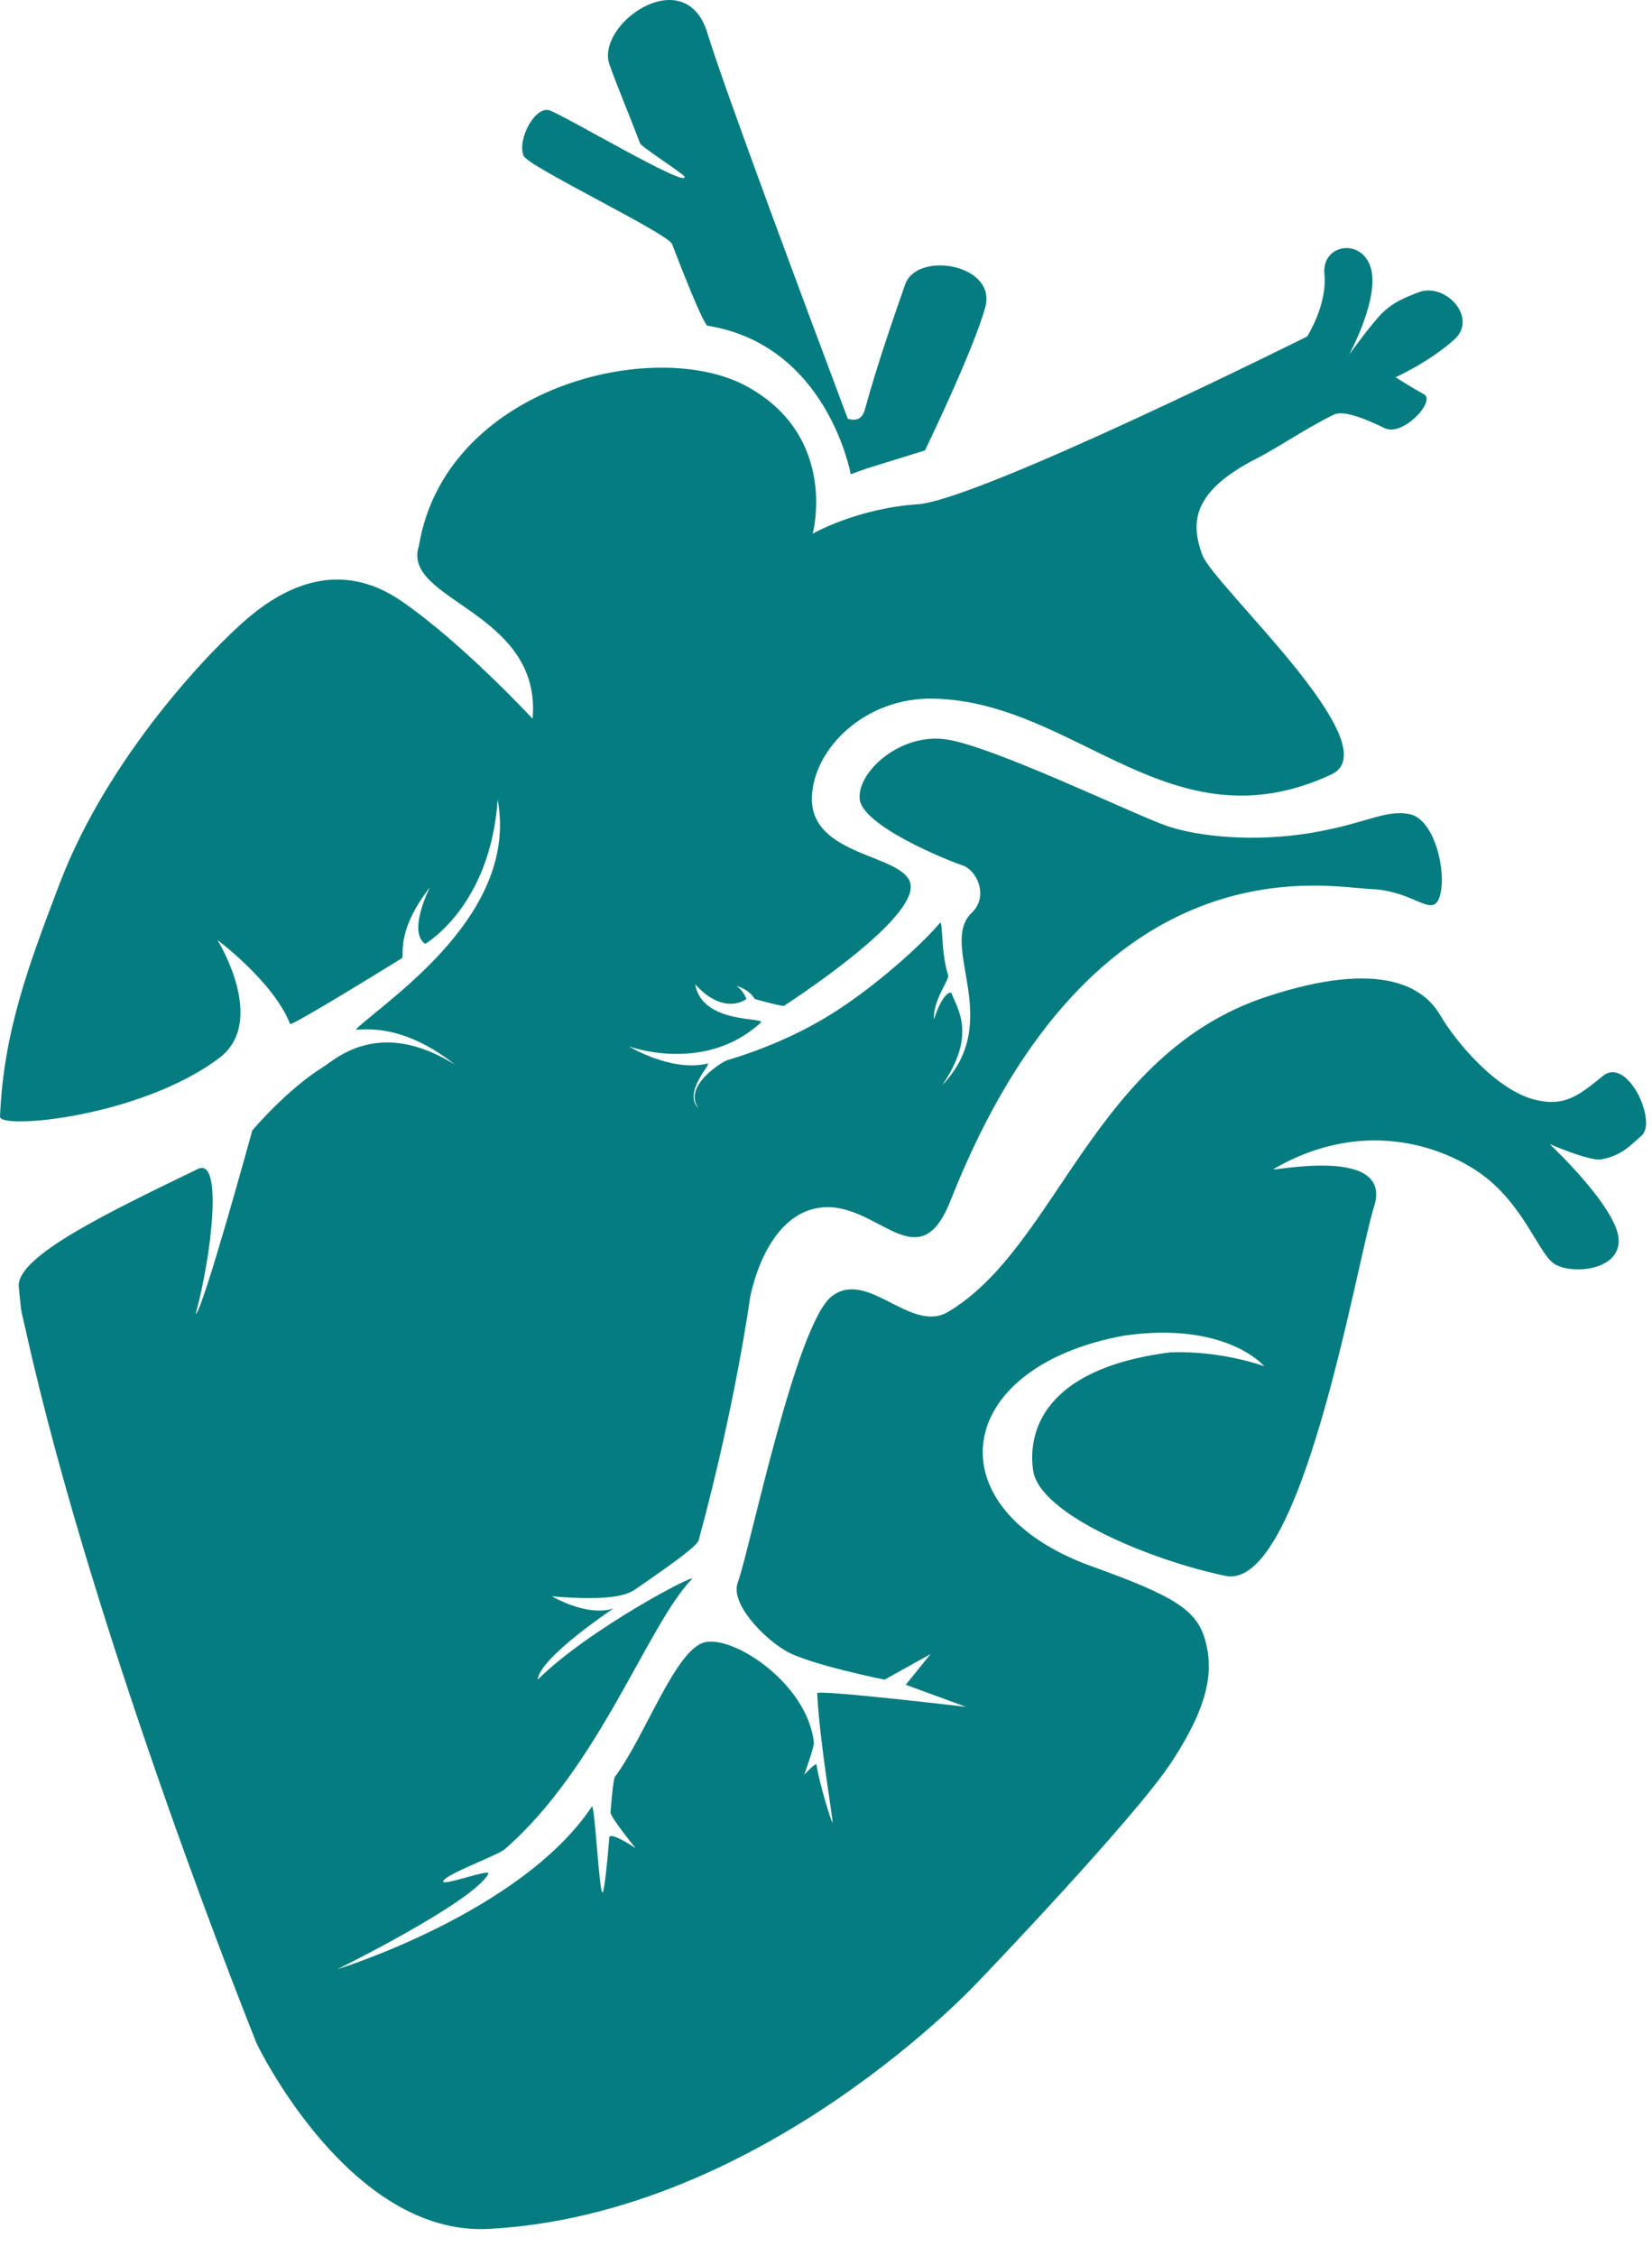 <svg width="52" height="71" viewBox="0 0 52 71" fill="none" xmlns="http://www.w3.org/2000/svg">
<path d="M15.385 70.138C10.984 70.373 8.084 64.314 8.084 64.314C8.084 64.314 3 51.719 0.815 41.881C0.649 41.133 0.686 41.459 0.591 40.496C0.494 39.534 3.476 38.119 6.23 36.784C7.012 36.405 6.679 39.427 6.159 41.353C6.385 41.242 7.941 35.574 7.941 35.574C7.941 35.574 9.012 34.298 10.169 33.577C10.556 33.336 11.932 32.007 14.326 33.506C12.377 31.954 11.038 32.536 11.227 32.364C12.341 31.348 16.331 28.726 15.664 25.159C15.441 28.512 13.39 29.698 13.39 29.698C13.39 29.698 12.805 29.475 13.529 27.923C12.416 29.368 12.754 30.091 12.646 30.157C10.786 31.302 9.154 32.284 9.13 32.221C8.623 30.907 6.847 29.581 6.847 29.581C6.847 29.581 8.434 32.136 6.903 33.291C4.433 35.154 -0.017 35.554 5.13601e-05 35.138C0.112 32.489 0.877 30.428 1.887 27.78C3.403 23.809 6.641 20.43 7.811 19.442C8.981 18.453 10.703 17.588 12.633 18.912C14.56 20.236 16.765 22.618 16.765 22.618C17.059 19.227 12.633 18.912 13.183 17.191C14.011 12.161 20.622 10.573 23.514 12.161C26.407 13.75 25.581 16.794 25.581 16.794C25.581 16.794 26.958 16 28.886 15.868C30.815 15.736 41.146 10.588 41.146 10.588C41.146 10.588 41.782 9.596 41.689 8.632C41.596 7.669 42.872 7.474 43.15 8.437C43.429 9.399 42.461 11.169 42.461 11.169C42.461 11.169 43.191 10.155 43.517 9.842C43.842 9.529 44.159 9.387 44.655 9.197C45.49 8.876 46.547 9.999 45.767 10.694C44.989 11.39 43.93 11.872 43.93 11.872C43.93 11.872 44.431 12.193 44.822 12.407C45.211 12.621 44.153 13.744 43.596 13.477C43.039 13.21 42.308 12.889 41.981 13.049C41.141 13.459 40.235 14.08 39.532 14.44C37.465 15.499 37.497 16.496 37.842 17.456C38.186 18.415 43.82 23.483 41.904 24.372C36.852 26.72 33.91 22.095 29.398 21.984C27.226 21.931 25.601 23.565 25.556 25.087C25.5 26.96 28.433 26.871 28.655 27.798C28.878 28.726 26.089 30.721 24.683 31.649C24.632 31.683 23.756 31.436 23.756 31.436C23.756 31.436 23.542 30.999 22.828 30.972C23.291 30.865 23.496 31.436 23.496 31.436C23.496 31.436 22.8 31.988 21.881 30.972C22.105 32.256 24.152 31.993 23.942 32.185C22.16 33.807 19.794 32.925 19.794 32.925C19.794 32.925 21.122 33.742 22.271 33.468C22.438 33.428 21.464 34.395 21.992 34.877C21.463 34.181 22.753 33.404 22.88 33.366C23.946 33.047 25.183 32.553 26.355 31.792C27.569 31.003 28.948 29.794 29.584 29.045C29.684 28.928 29.608 29.949 29.844 30.686C29.891 30.831 29.362 31.471 29.399 32.078C29.659 31.258 29.93 31.18 29.955 31.258C30.105 31.706 30.772 32.541 29.658 34.146C31.626 32.113 29.528 29.741 30.586 28.725C31.143 28.189 30.735 27.369 30.289 27.227C29.843 27.084 27.137 25.991 27.06 25.14C26.982 24.29 28.34 23.053 29.788 23.267C31.279 23.488 35.746 25.657 36.748 25.996C37.751 26.335 39.508 26.503 41.259 26.21C43.011 25.918 43.598 25.462 44.377 25.621C45.156 25.782 45.546 27.44 45.324 28.189C45.101 28.939 44.544 28.029 43.152 27.976C41.761 27.922 34.448 26.299 29.918 37.784C28.907 40.347 27.617 37.785 25.835 37.999C24.053 38.212 23.607 40.851 23.607 40.851C23.607 40.851 23.146 44.232 21.992 48.467C21.946 48.64 21.291 49.121 19.988 50.019C19.769 50.169 19.264 50.394 17.372 50.232C18.652 50.928 19.321 50.607 19.321 50.607C19.321 50.607 16.983 52.158 16.926 52.854C18.541 51.248 22.013 49.445 21.771 49.697C20.379 51.142 18.857 55.617 15.883 58.194C15.665 58.382 14.087 58.949 13.955 59.186C13.836 59.4 15.479 58.768 15.368 58.97C14.874 59.871 10.616 61.968 10.616 61.968C10.616 61.968 16.407 60.184 18.628 56.85C18.722 56.708 18.863 59.686 18.972 59.545C19.028 59.473 19.125 58.533 19.178 57.825C19.194 57.61 20.006 58.156 20.006 58.156C20.006 58.156 19.206 57.177 19.217 57.028C19.264 56.443 19.31 55.97 19.361 55.904C20.293 54.67 21.261 51.894 22.185 51.678C23.108 51.462 25.411 52.984 25.619 54.83C25.634 54.964 25.314 55.849 25.314 55.849C25.314 55.849 25.69 55.434 25.702 55.535C25.763 56.026 26.181 57.388 26.204 57.348C26.234 57.297 25.797 54.822 25.723 53.282C25.717 53.157 30.404 53.71 30.404 53.71L28.511 53.015L29.29 52.051L27.842 52.855C27.842 52.855 25.448 52.373 24.724 51.944C24 51.516 22.987 50.447 23.221 49.805C23.61 48.734 25.052 41.652 26.187 40.787C27.322 39.924 28.669 41.981 29.846 41.28C33.29 39.228 34.397 33.171 39.869 31.364C43.488 30.169 44.825 31.078 45.326 31.934C45.827 32.791 47.106 34.315 48.333 34.61C49.224 34.824 49.669 34.503 50.449 33.861C51.228 33.219 52.174 35.306 51.673 35.734C51.348 36.013 51.059 36.37 50.393 36.483C50.035 36.544 48.778 36.001 48.778 36.001C48.778 36.001 50.894 37.98 50.95 38.997C51.005 40.014 49.39 40.121 48.89 39.746C48.388 39.372 47.89 37.72 46.385 36.78C44.88 35.841 42.542 35.358 40.092 36.785C39.894 36.901 43.878 36 43.251 37.971C42.707 39.682 40.985 50.087 38.572 49.588C36.277 49.113 32.728 47.671 32.52 46.274C32.394 45.432 32.464 43.116 36.835 42.555C38.459 42.492 39.795 42.992 39.795 42.992C39.795 42.992 38.608 41.566 35.378 42.029C29.959 43.027 29.345 47.482 34.367 49.289C36.992 50.232 37.675 50.668 37.94 51.624C38.203 52.58 38.052 53.656 36.88 55.443C35.71 57.23 30.82 62.327 30.82 62.327C30.82 62.327 24.051 69.674 15.385 70.138Z" fill="#047C80"/>
<path d="M28.49 8.954C28.242 9.671 27.638 11.37 27.224 12.888C27.135 13.216 26.91 13.246 26.685 13.176C25.475 9.955 22.784 2.75 22.269 1.047C21.601 -1.164 18.928 0.619 19.15 1.903C19.19 2.132 19.811 3.622 20.147 4.509C20.191 4.627 21.512 5.466 21.545 5.558C21.685 5.957 17.74 3.615 17.294 3.472C16.848 3.329 16.277 4.373 16.478 4.899C16.605 5.235 21.024 7.341 21.155 7.681C22.175 10.343 22.268 10.249 22.268 10.249C26.054 10.855 26.778 14.922 26.778 14.922L27.274 14.745L29.116 14.173C29.116 14.173 30.642 11.024 31.013 9.668C31.386 8.313 28.861 7.884 28.49 8.954Z" fill="#047C80"/>
</svg>
